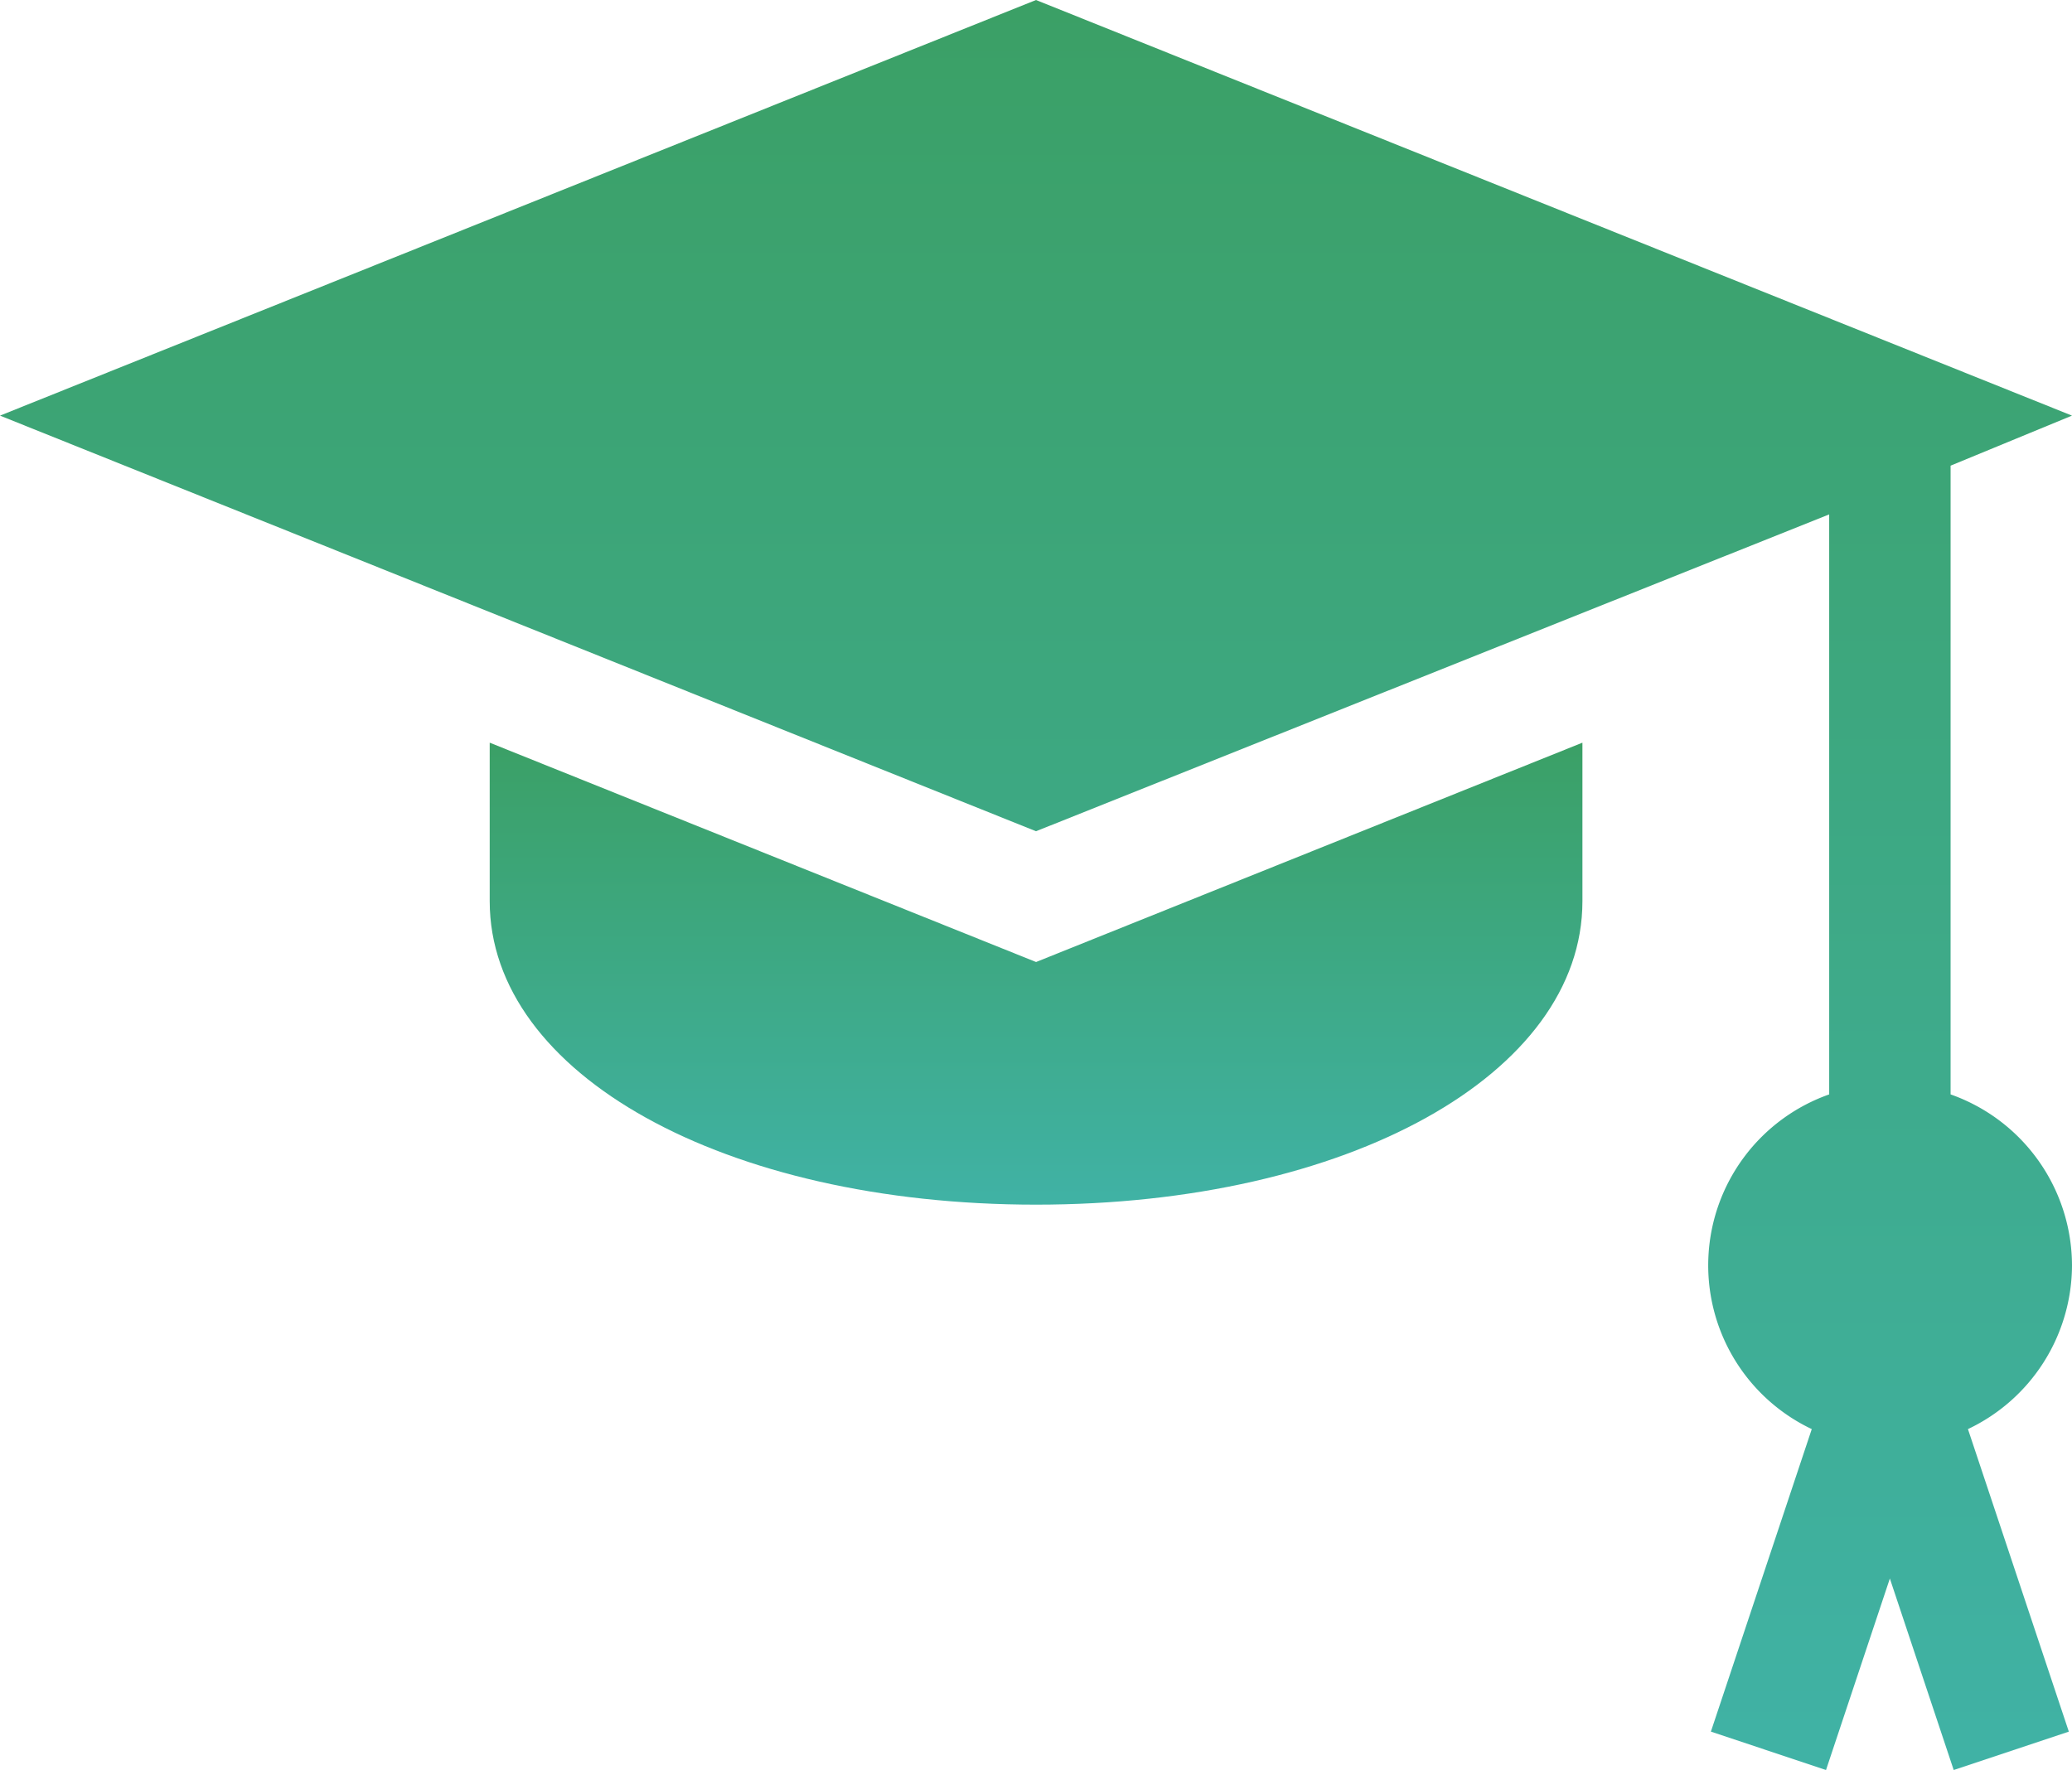 <svg xmlns="http://www.w3.org/2000/svg" xmlns:xlink="http://www.w3.org/1999/xlink" width="32" height="27.341" viewBox="0 0 32 27.341">
  <defs>
    <linearGradient id="linear-gradient" x1="0.5" x2="0.5" y2="1" gradientUnits="objectBoundingBox">
      <stop offset="0" stop-color="#3ba066"/>
      <stop offset="1" stop-color="#40b2a5"/>
    </linearGradient>
  </defs>
  <g id="graduation-hat" transform="translate(0 -37.27)">
    <g id="Group_1921" data-name="Group 1921" transform="translate(0 37.27)">
      <g id="Group_1920" data-name="Group 1920">
        <path id="Path_163" data-name="Path 163" d="M32,56.815a2.808,2.808,0,0,0-1.875-2.64V44.463L32,43.69,16,37.27,0,43.69l16,6.42,12.25-4.894v8.959a2.8,2.8,0,0,0-.269,5.17l-1.558,4.673,1.778.593.986-2.958.986,2.958,1.778-.593-1.558-4.673A2.808,2.808,0,0,0,32,56.815Z" transform="translate(0 -37.27)" fill="url(#linear-gradient)"/>
      </g>
    </g>
    <g id="Group_1923" data-name="Group 1923" transform="translate(7.563 48.742)">
      <g id="Group_1922" data-name="Group 1922">
        <path id="Path_164" data-name="Path 164" d="M129.438,224.208,121,220.82v2.448c0,2.672,3.627,4.688,8.438,4.688s8.438-2.015,8.438-4.687V220.82Z" transform="translate(-121 -220.82)" fill="url(#linear-gradient)"/>
      </g>
    </g>
  </g>
</svg>
